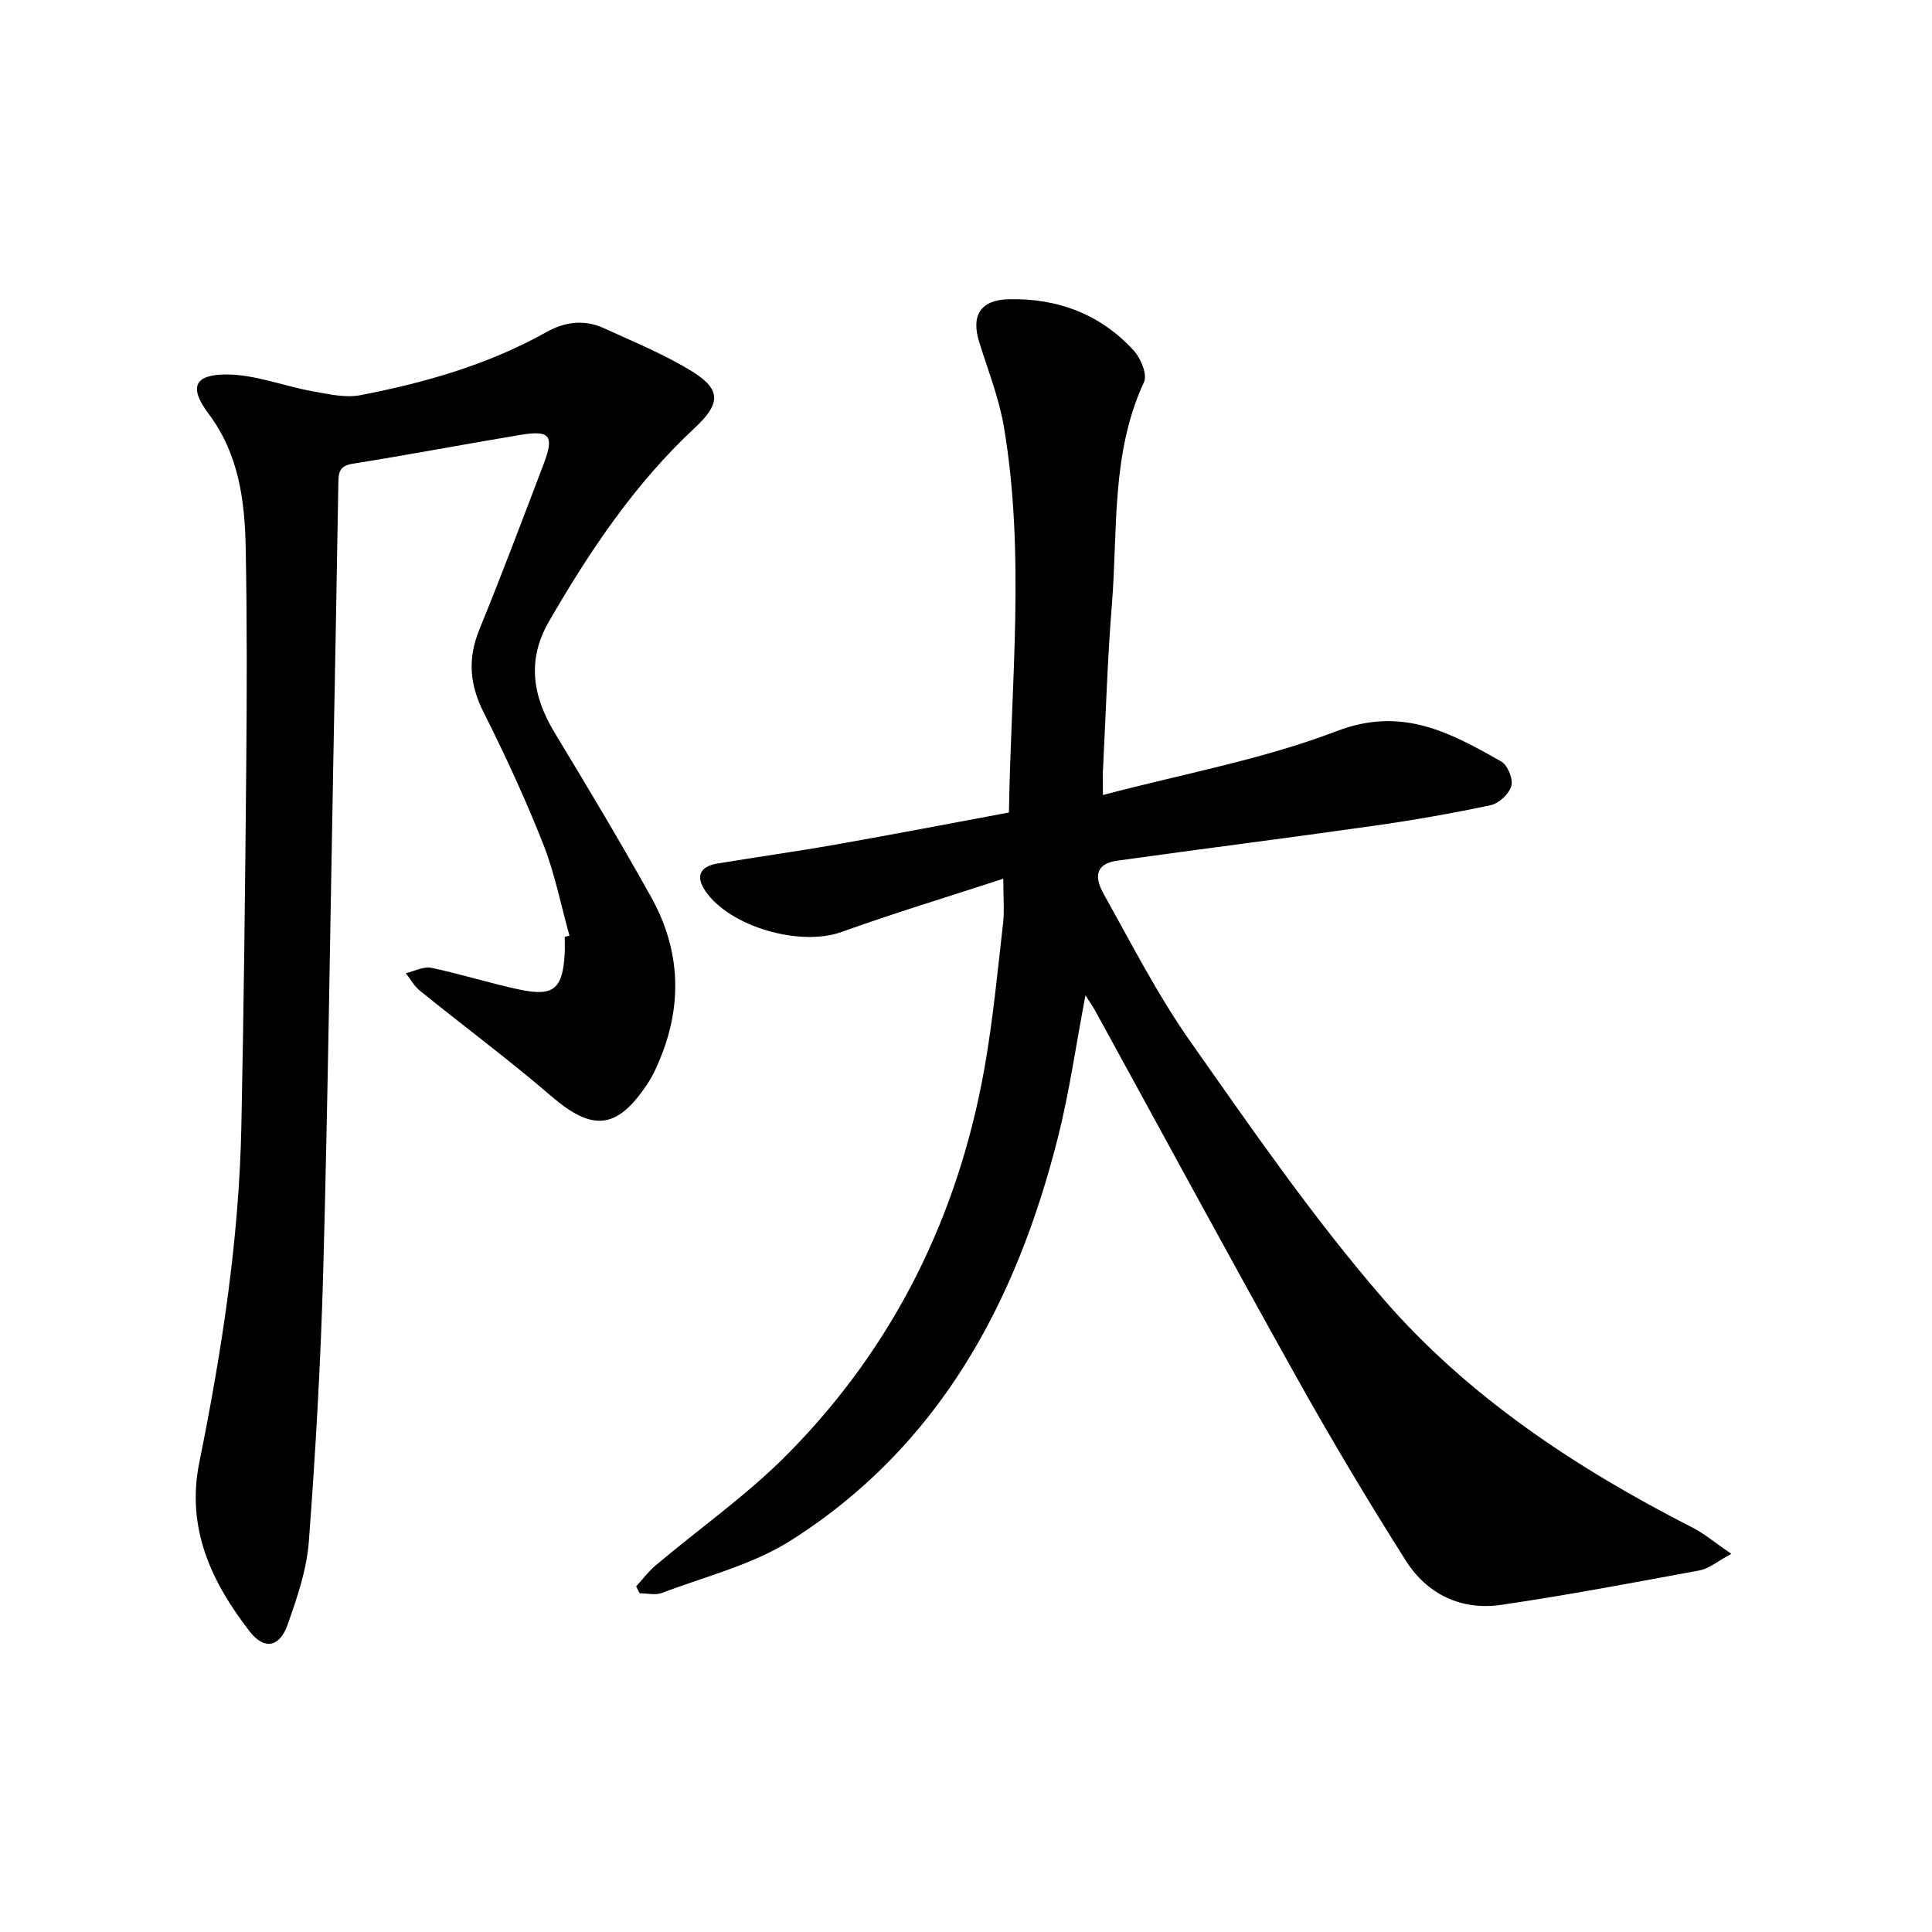 <svg enable-background="new 0 0 400 400" viewBox="0 0 400 400" xmlns="http://www.w3.org/2000/svg"><path d="m228.35 164.6c16.56-4.38 33.04-7.35 48.4-13.23 13.55-5.19 23.53.32 34.08 6.3 1.31.74 2.48 3.62 2.08 5.04-.47 1.65-2.57 3.63-4.28 3.99-8.1 1.73-16.29 3.15-24.49 4.31-17.58 2.5-35.21 4.72-52.79 7.18-4.07.57-5.12 2.84-2.83 6.93 5.76 10.3 11.17 20.9 17.93 30.52 12.73 18.09 25.35 36.4 39.79 53.1 17.68 20.46 40.16 35.28 64.23 47.56 2.43 1.24 4.56 3.07 7.98 5.41-2.94 1.58-4.62 3.05-6.51 3.41-13.68 2.54-27.37 5.13-41.14 7.15-8.27 1.21-15.33-2.2-19.75-9.17-7.91-12.48-15.49-25.2-22.7-38.1-14.03-25.11-27.72-50.42-41.55-75.65-.46-.83-1.01-1.62-2.07-3.29-1.98 10.41-3.32 20.02-5.68 29.37-8.65 34.28-24.62 64.06-55.35 83.53-7.97 5.05-17.67 7.42-26.64 10.84-1.36.52-3.08.07-4.63.07-.24-.48-.48-.95-.72-1.43 1.34-1.46 2.53-3.08 4.03-4.34 9.16-7.72 19.08-14.68 27.45-23.17 21.98-22.28 35.27-49.31 40.69-80.1 1.72-9.79 2.65-19.73 3.79-29.62.3-2.6.05-5.26.05-9.28-11.56 3.78-22.63 7.12-33.5 11.03-8.47 3.05-23.01-.97-28.16-8.46-2.09-3.03-1.17-5.1 2.41-5.7 8.17-1.37 16.39-2.5 24.55-3.94 11.91-2.1 23.79-4.39 35.87-6.64.42-26.95 3.39-53.39-1.02-79.71-1.01-6.01-3.3-11.81-5.13-17.66-1.75-5.59.3-8.77 6.15-8.9 10.16-.22 19 3.13 25.88 10.67 1.44 1.58 2.81 4.94 2.08 6.5-6.85 14.75-5.4 30.62-6.65 46.1-.9 11.1-1.24 22.24-1.8 33.36-.13 1.64-.05 3.28-.05 6.02z" fill="#000001"/><path d="m117.9 193.71c-1.78-6.35-3.04-12.9-5.45-19-3.66-9.26-7.85-18.35-12.33-27.25-2.91-5.77-3.32-11.14-.87-17.13 4.64-11.37 8.98-22.87 13.34-34.36 2.19-5.77 1.27-6.94-4.78-5.94-11.61 1.92-23.18 4.14-34.8 5.98-2.85.45-2.92 1.95-2.96 4.11-.31 19.14-.68 38.28-1.04 57.42-.66 35.12-1.13 70.24-2.08 105.35-.51 18.78-1.58 37.55-2.99 56.28-.44 5.84-2.44 11.66-4.41 17.25-1.64 4.63-4.83 5.21-7.79 1.41-7.96-10.23-13.22-21.43-10.49-34.97 4.65-22.98 8.24-46.11 8.72-69.6.51-24.8.79-49.61 1.01-74.42.14-15.13.18-30.26-.11-45.39-.19-9.85-1.42-19.44-7.72-27.84-4.06-5.41-2.95-8.07 3.69-8.08 5.92-.01 11.83 2.38 17.79 3.46 3.28.59 6.8 1.43 9.96.83 13.4-2.58 26.49-6.32 38.51-13.05 3.9-2.18 7.89-2.67 11.93-.82 6.18 2.83 12.55 5.42 18.31 8.98 6.1 3.77 5.78 6.74.5 11.66-12.43 11.57-21.77 25.51-30.2 40.11-4.59 7.95-3.37 15.46 1.2 23.01 6.8 11.24 13.55 22.51 19.95 33.98 5.72 10.25 6.58 21.11 2.4 32.19-.88 2.32-1.89 4.66-3.27 6.71-6.28 9.36-11.32 9.64-19.84 2.31-8.8-7.57-18.14-14.5-27.17-21.8-1.17-.95-1.93-2.4-2.89-3.61 1.77-.41 3.68-1.45 5.3-1.11 6.16 1.29 12.18 3.23 18.34 4.52 6.98 1.47 8.84-.19 9.25-7.43.07-1.16.01-2.33.01-3.5.32-.08.65-.17.98-.26z" fill="#000001"/></svg>